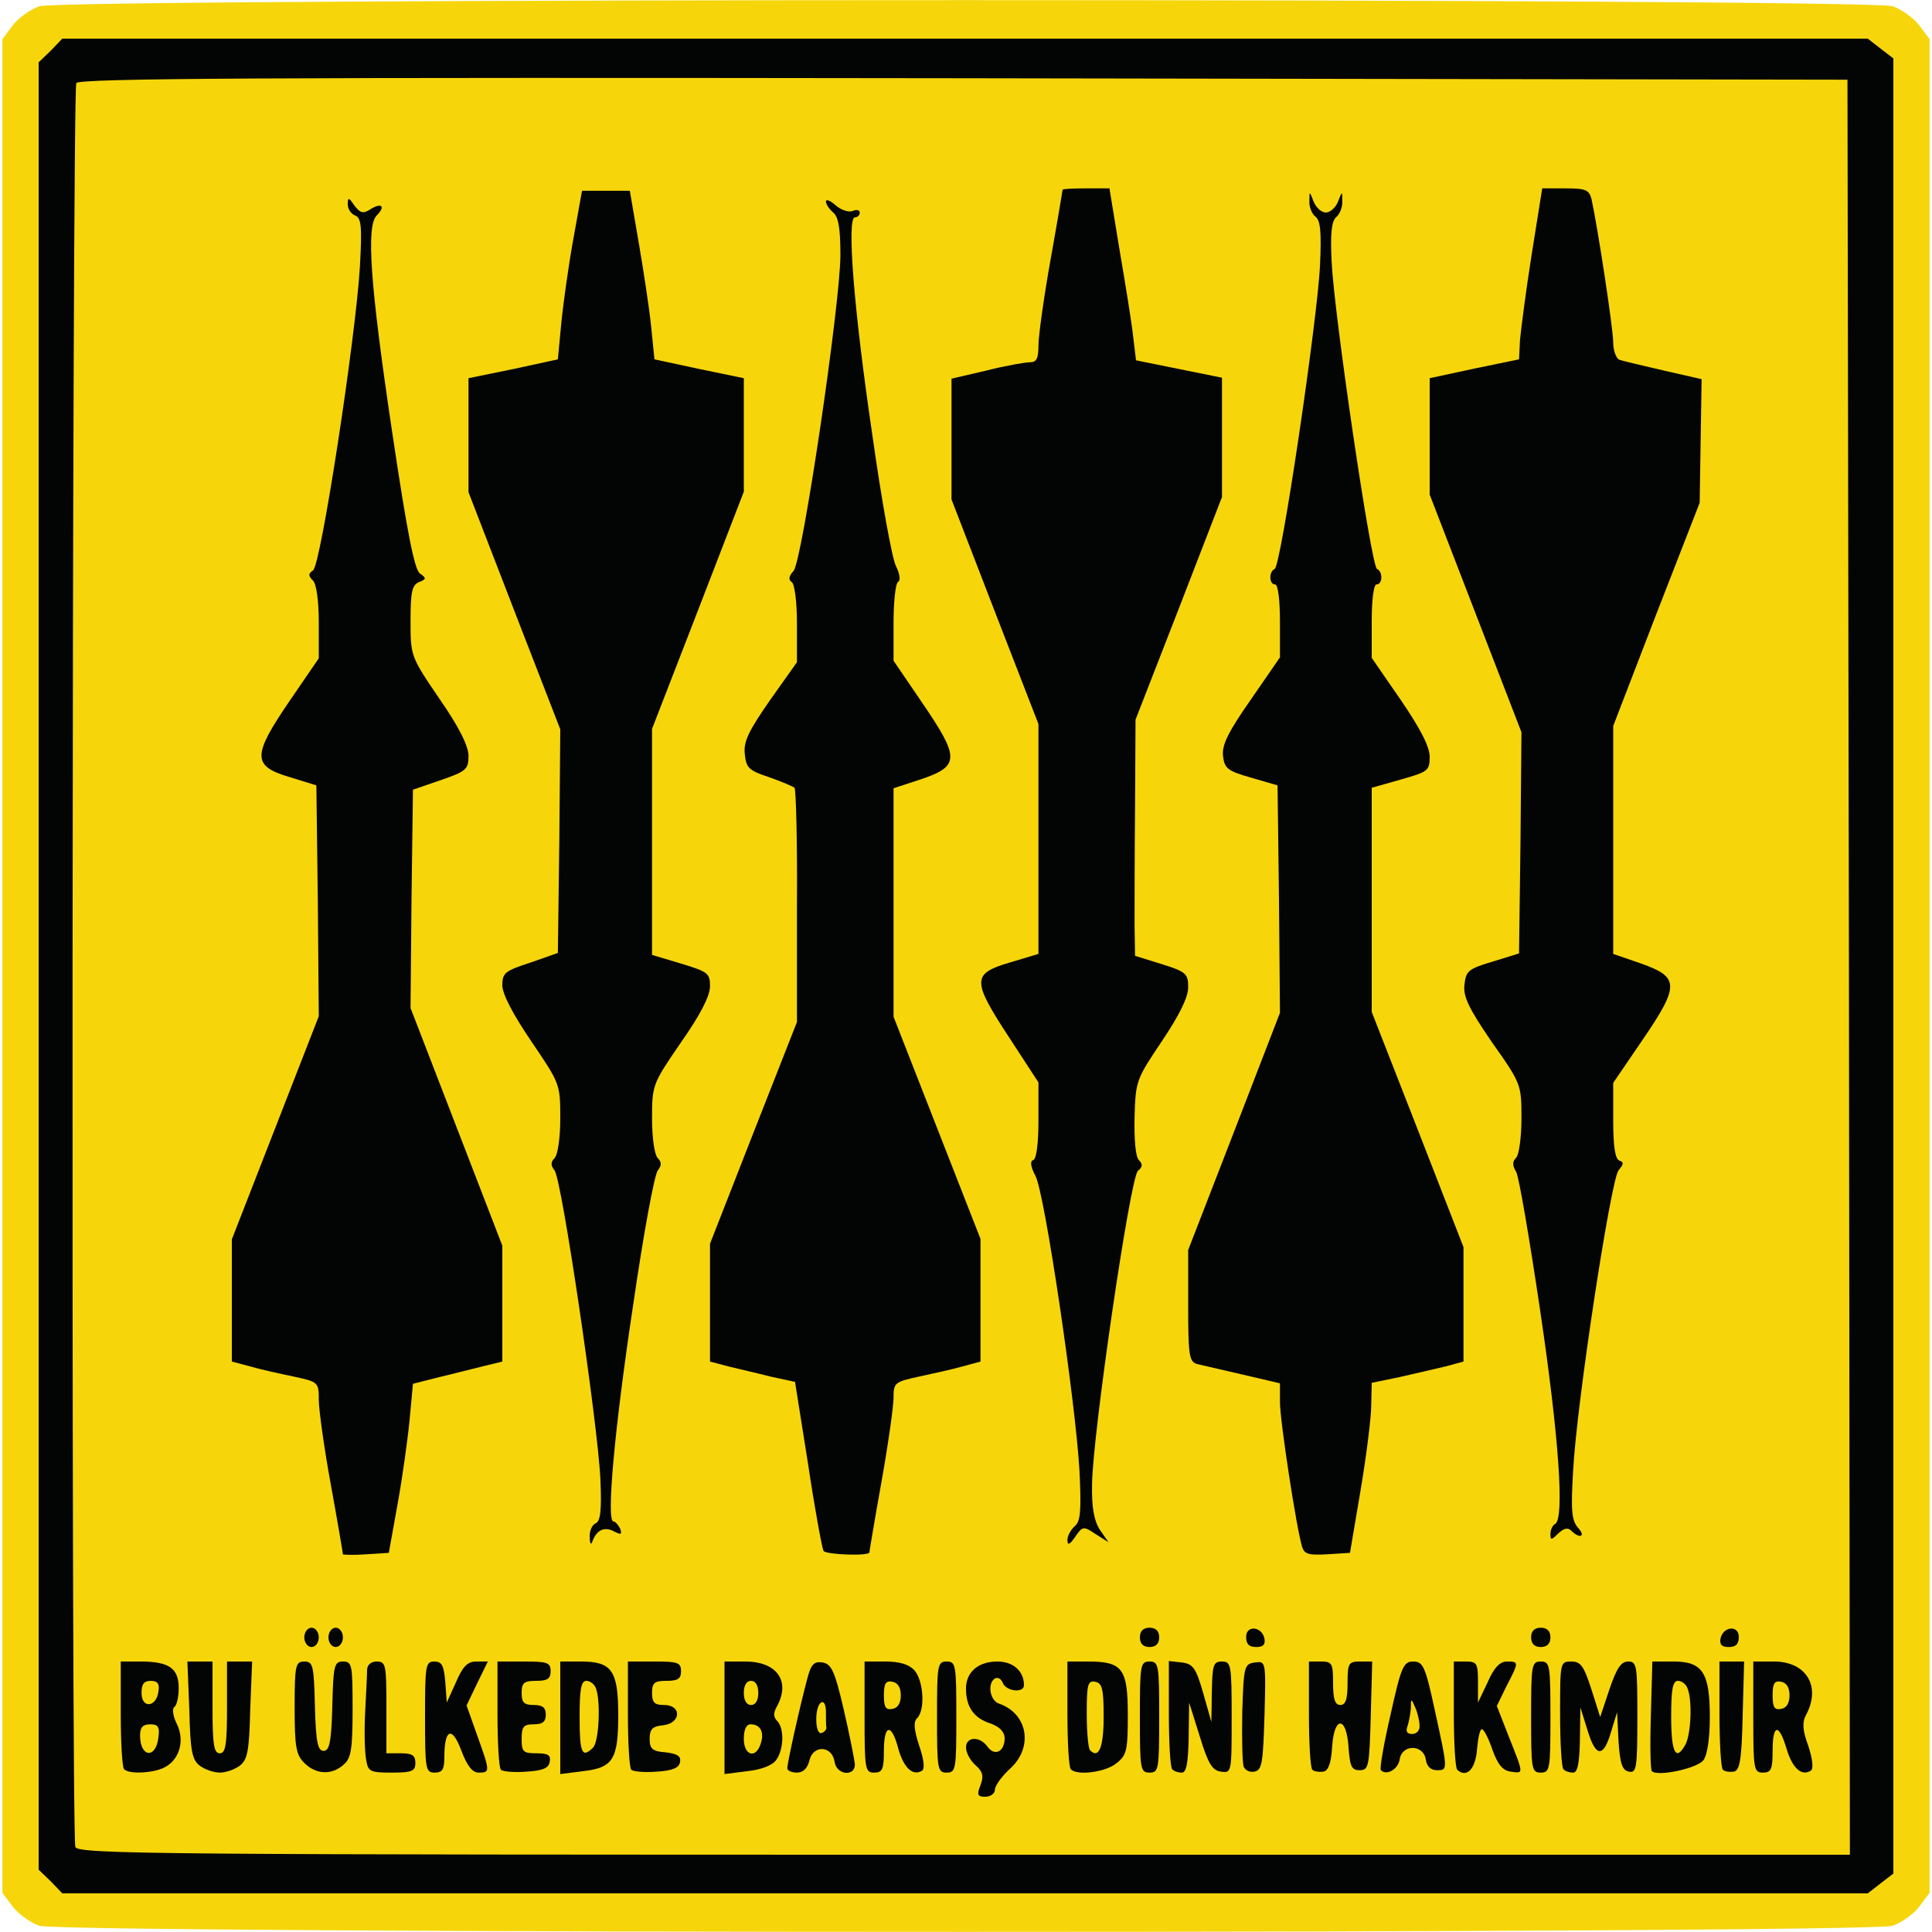 <?xml version="1.0" encoding="utf-8"?>
<!DOCTYPE svg PUBLIC "-//W3C//DTD SVG 1.0//EN" "http://www.w3.org/TR/2001/REC-SVG-20010904/DTD/svg10.dtd">
<svg version="1.0" xmlns="http://www.w3.org/2000/svg" width="2000px" height="2000px" viewBox="0 0 2000 2000" preserveAspectRatio="xMidYMid meet">
 <g fill="#f6d60b">
  <path d="M40.50 1993.50 c-9.50 -3.50 -22 -12.50 -27.50 -20 l-10.50 -14 0 -959.50 0 -959.50 10.50 -14 c5.50 -7.50 18 -16.50 27.50 -20 24.50 -8.50 1894.50 -8.50 1919 0 9.50 3.50 22 12.50 27.50 20 l10.50 14 0 959.50 0 959.50 -10.50 14 c-5.50 7.50 -18 16.50 -27.50 20 -24.50 8.50 -1894.50 8.50 -1919 0z m1891.50 -59 l13 -10 0 -924.50 0 -924.50 -13 -10 -13.50 -10.50 -916.50 0 c-504 0 -920.50 1.50 -925.50 3.50 -5 2.50 409.50 5 921 6.50 l930 2.50 1.50 934 1 933.50 -931 0 c-603.50 0 -929 2 -924 5 5 3 341.50 5 925.50 5 l918 0 13.50 -10.50z m-1873.50 -1396 c-0.50 -253.50 -1 -46 -1 461.50 0 507.50 0.50 715 1 461 1 -253.50 1 -668.50 0 -922.50z m338 1004 c5 -27.50 10.50 -67 12.50 -87.50 l3.50 -37.50 40 -10 40 -10 -1.50 -18.50 c-1 -14.50 0 -19 6 -19 6.50 0 8 -6 8 -27.50 0 -23 -8 -48.50 -47.50 -151 l-47.50 -123 1 -128 1.50 -128 28.50 -10 29 -10.50 -30 -44 -30 -44 0 -53 c0 -46 -25 -242.50 -31.50 -249 -4.50 -4.50 -33.50 220 -33.50 260 l0 44.50 -28.50 41.50 c-15.50 23 -27.50 42.50 -26 43.50 1 1 13.50 5 27 9 l25 7.50 1.50 134.50 1 134.50 -45 115.50 -45 115.50 0 48.50 0 48 19 5 c10 3 30.50 7.50 45 10.50 25.50 5.50 26 6 26 24 0 10 5.50 50 12.50 88 7 38.50 12.50 71 12.50 72 0 1 4 1 9 0 6.50 -1.50 10.50 -12.50 17.50 -51.50z m997 -22.50 c6 -40 12.50 -85.50 14.50 -101 l2.50 -29 17.50 0 c12 0 17 2.50 17 7.50 0 9 10.50 9.50 36.50 2 l18.50 -5 0 -44 c0 -44.50 0 -45 -47.50 -166.50 l-47.50 -121.50 0 -131 0 -130.50 30 -9.50 30 -9 -30 -42.50 -29.50 -42.50 0 -47.50 c0 -27.50 -7 -94.50 -16.50 -159 l-16.50 -111.50 -16 106.50 c-10 66 -16 126.50 -16.50 158 l0 52 -27.50 39 c-15 21.50 -27.50 41 -27.50 44 0 2.50 12 7.50 26.50 11.50 l26 7 1.50 31.50 c1 17 3.50 31 6 31 3 0 5 8 5 17.50 0 9.50 -2 17.50 -5 17.50 -3 0 -5 31.50 -5 84.50 l0 84.50 -47.50 122.50 c-46.50 120.50 -47.50 123.50 -47.50 165.50 0 36 1.50 42.50 9 45 4.50 1 26 6 47.50 11 l38.50 9 0 19.50 c0 19 17 130.50 23 150 1.50 5 6.50 8.50 11 7.50 6.50 -1.50 10.50 -16.50 19.50 -74z m-504 44 c11 -54.50 20.50 -117 20.50 -132.50 0 -15 1.50 -16 26.50 -21.50 14 -3 34.50 -7.50 45 -10.50 l18.50 -5 0 -48.50 0 -48.50 -45 -115 -45 -115 0 -133.50 0 -133 26.50 -9 c14 -4.50 27 -9 28 -10 1 -0.50 -11 -19.50 -26.50 -42 l-28 -41 0 -43 c0 -46 -29.50 -263.50 -35 -257.50 -6.50 7.50 -35.50 224.50 -35 263 l0 39 -28 39.50 -28 40 13.50 5 c7 2.50 18.50 6.50 25.50 8 6.50 1.50 13.50 5.50 15.50 8.50 1.50 3 2.50 65 2 138.50 l-0.50 133 -45 115 c-43.50 111 -45 115.50 -45 155.50 0 24.50 2 41.50 5 41.50 3 0 5 3 5 6.50 0 4.50 14 10 39 15 l39 8.50 8.50 56.50 c16.50 109 19 118.50 28.50 118.50 7 0 10.50 -6 14.50 -26z m-230 -404 l0.50 -52.50 30 -43 29.50 -43 -29.50 -9 -30 -9 0 -132 0 -132 47.50 -122.50 c47 -121.50 47.50 -123.50 47.50 -166.50 l0 -44 -46 -9.50 c-46.50 -10 -46.50 -10 -48 -26 -1 -10 -4.50 -16 -9 -16 -8 0 -10 -33 -2 -36 3 -1 1.50 -21.50 -4 -54 -7.50 -46 -10 -52.50 -18.50 -52.50 -9 0 -11 7.50 -21 70 -6.50 38.50 -12.50 83 -14.50 99 l-2.50 28.50 -17.50 0 c-12 0 -17 -2 -17 -8 0 -5 -3 -7 -8.50 -5 -5 1.50 -17.50 4 -27.50 6 l-19 3 0 44.50 c0 44 0.50 45 47.50 167 l47.50 122.50 -1 131 -1.50 130.50 -28 9.50 -28.50 9.50 29.50 43 29.50 43.50 0 47.50 c0 28.50 6.50 93.50 16 158 l16 110 16 -105 c10 -65 16.50 -125 16.50 -157.50z m995.50 -6 l0 -48 27.50 -40 c15 -22 27.50 -41.50 27.50 -43 0 -1.50 -12.50 -6.50 -27.50 -11 l-27.50 -9 0 -133.50 0 -133 45 -116 c40 -103.50 45 -120 45 -148.50 0 -17.50 -2 -32 -4.50 -32 -3 0 -5.50 -8.50 -6.50 -18.50 l-1.50 -18.50 -37.50 -8 c-36 -7.50 -37.50 -8.50 -39 -22.50 -1.50 -20.50 -21 -143 -24 -153.50 -1.50 -5 -6.50 -9 -11.50 -9 -8 0 -10.50 10 -20 71.50 -5.50 39 -12 84 -13.50 100 l-2.50 28.50 -17.50 0 c-12.50 0 -17 -2 -17 -8 0 -6 -3 -7.50 -13 -5 -7.50 2 -19.50 5 -27.50 6.50 l-14.50 3 0 45 0 45.50 47.50 123 47.50 123 -1 129.50 -1.50 129 -22.50 7 c-12.50 4 -25.50 8 -29 9.50 -4.50 1 3.50 16.50 23.50 46 l30.50 43.50 0 53 c0 41.50 15 167.50 30.50 254 0.50 2 8 -45.50 17.50 -104.50 10 -65 16.50 -126.50 17 -156z m-513 151 c7 -48 14.50 -113.50 16 -145 l3 -57.50 27.50 -40 27 -40 -28 -9 -27.50 -9.50 -0.50 -30.50 c-0.50 -17 -0.50 -79 0.50 -138 l1 -107.50 44.50 -114.50 c38 -97.50 44.50 -118.50 44.50 -144 0 -16.50 -2 -29.50 -5 -29.50 -2.50 0 -5 -8 -5 -17.50 0 -15 -2 -17.50 -17 -21.50 -9.50 -3 -27 -4 -39 -2.50 l-22.50 2.50 -3 -31.50 c-2 -17.50 -8 -60.50 -14.50 -95.50 -9 -54.50 -12 -64 -20 -64 -5 0 -9 0.50 -9 1.50 0 0.50 -5.50 33.50 -12.50 72.50 -7 39 -12.50 79 -12.50 88 0 16 -1 17 -21 19.50 -12 2 -30 5.50 -40 8.50 -17.50 5 -19 7 -19 22.50 0 9.50 -2 17.50 -5 17.50 -3 0 -5 13.50 -5 31 0 27 5.50 45.50 45 147.50 l45 116 0 134.50 0 134 -25 6.50 c-13.50 3.50 -26 8 -27.50 10 -1 2 10 22 25 44.50 l27.50 40.50 0 41.50 c-0.50 49.50 30.50 269 36 255.50 2 -5 9 -48.50 16 -96.50z"/>
 </g>
 <g fill="#030404">
  <path d="M52.50 1947.50 l-12.50 -12 0 -935.50 0 -935.50 12.50 -12 12 -12.50 934.50 0 934.50 0 13.50 10.50 13 10 0 939.50 0 939.50 -13 10 -13.50 10.50 -934.50 0 -934.50 0 -12 -12.50z m1861.50 -946 l-1.50 -919 -914.50 -1.50 c-728.50 -1 -915.50 0 -919 5 -4.50 7.50 -5.50 1814 -1 1826 3 7.50 88.50 8 920 8 l917 0 -1 -918.50z"/>
  <path d="M1015 1848 c3.50 -9.50 2.50 -14 -5.50 -21 -5 -4.50 -9.50 -12.50 -9.50 -18 0 -11.50 14.50 -12 22.50 -0.50 7.50 10 17.50 4.50 17.50 -9 0 -6.50 -5 -12 -15 -15.50 -17 -5.50 -25 -17 -25 -36 0 -17 12.50 -28 32.50 -28 16.50 0 27.50 10 27.50 24.50 0 8.50 -18.50 6.50 -22 -2.50 -1.50 -4 -5 -6 -8 -4.50 -8 5 -5.50 22.50 4 26 30.50 10.50 36 46 11 68 -8 7.50 -15 17 -15 21 0 4 -4.50 7.50 -10 7.50 -8 0 -9 -2 -5 -12z"/>
  <path d="M128.50 1831.50 c-2 -1.50 -3.50 -27.50 -3.50 -57.50 l0 -54 20.50 0 c29.50 0 39.50 7 39.50 27.50 0 9 -2 18 -4.50 19.50 -2.50 2 -1.50 9.50 2.50 17.50 8.50 17 3 37 -12.50 45 -11 6 -37 7.50 -42 2z m35.50 -33 c1.50 -11 -0.50 -13.50 -8.50 -13.50 -7.50 0 -10.50 3 -10.50 11.50 0 23 16.50 24.50 19 2z m0 -47.50 c1.50 -8 -1 -11 -8 -11 -7 0 -9.50 3.50 -9.50 12.50 0 16.50 15.50 15 17.50 -1.50z"/>
  <path d="M207 1828 c-8 -6 -10 -14.50 -11 -57.50 l-2 -50.50 13 0 13 0 0 47.50 c0 39 1.50 47.50 7.50 47.50 6 0 7.50 -8.50 7.50 -47.50 l0 -47.50 13 0 13 0 -2 50.50 c-1 43 -3 51.50 -11 57.50 -5.50 4 -14.50 7 -20.50 7 -6 0 -15 -3 -20.50 -7z"/>
  <path d="M315 1825 c-8.50 -8.50 -10 -16.50 -10 -57.50 0 -44 1 -47.50 10 -47.50 9 0 10 4 11 46.50 1 37 3 46 9 46 6 0 8 -9 9 -46 1 -42.50 2 -46.50 11 -46.50 9.50 0 10 3.50 10 49 0 41.50 -1.50 51 -9 57.50 -12.50 11.50 -29 10.50 -41 -1.50z"/>
  <path d="M379 1821.50 c-1.50 -8 -2 -29.50 -1 -49 1 -19 2 -39 2 -43.50 0 -5.50 4 -9 10 -9 9.50 0 10 3.50 10 47.50 l0 47.50 15 0 c11.50 0 15 2 15 10 0 8.50 -3.50 10 -24.50 10 -22.50 0 -24.50 -1 -26.50 -13.50z"/>
  <path d="M440 1777.50 c0 -53.50 0.50 -57.50 9.50 -57.50 8 0 10 4 11.50 21.50 l1.50 21 9.50 -21 c7 -16.50 12 -21.50 21 -21.50 l12 0 -11 22.50 -11 23 11 31 c13.50 37.50 13.50 38.50 1.50 38.50 -6.50 0 -12 -7 -18 -23 -9.50 -25.50 -17.50 -22.50 -17.50 7 0 12.50 -2 16 -10 16 -9.50 0 -10 -3.50 -10 -57.50z"/>
  <path d="M518.50 1832 c-2 -2 -3.50 -28 -3.50 -58 l0 -54 27.50 0 c24 0 27.50 1 27.50 10 0 8 -3.50 10 -15 10 -12.50 0 -15 2 -15 12.50 0 10 2.50 12.50 12.50 12.50 9 0 12.50 2.50 12.50 10 0 7.50 -3.50 10 -12.50 10 -10.50 0 -12.50 2.50 -12.50 15 0 13.50 1.50 15 15.50 15 12 0 15 2 13.50 9 -1 6.50 -7.50 9 -24 10 -12.50 1 -24.50 0 -26.50 -2z"/>
  <path d="M580 1778 l0 -58 21.50 0 c32 0 38.50 9.50 38.50 55.50 0 46 -5.50 54.50 -36.50 58 l-23.50 3 0 -58.50z m34 31 c6 -6 8 -47.50 3 -61 -1.50 -4.50 -6 -8 -10 -8 -5.50 0 -7 9 -7 37.50 0 37.50 2.50 43 14 31.50z"/>
  <path d="M653.50 1832 c-2 -2 -3.50 -28 -3.50 -58 l0 -54 27.50 0 c24 0 27.50 1 27.50 10 0 8 -3.50 10 -15 10 -12.50 0 -15 2 -15 12.50 0 10 2.50 12.50 12.50 12.50 18.50 0 17.50 19 -1 21 -11 1 -14 4 -14 14 0 10.50 3 13 16.50 14 12.50 1.50 16 4 15 10 -1 6 -7.50 9 -24 10 -12.50 1 -24.50 0 -26.50 -2z"/>
  <path d="M750 1778 l0 -58 21.50 0 c32.50 0 47 20 33 46 -4 7 -4 11.50 0 15.50 7.50 7.50 7 29.50 -1 40.50 -4 5.50 -15.50 10 -30 11.50 l-23.50 3 0 -58.50z m37.50 27 c4 -12 -0.50 -20 -10.50 -20 -4.50 0 -7 5.50 -7 15 0 17.50 12.50 21 17.50 5z m-2.50 -52.50 c0 -8 -3 -12.50 -7.50 -12.50 -4.50 0 -7.50 4.50 -7.50 12.50 0 8 3 12.50 7.50 12.50 4.50 0 7.50 -4.50 7.50 -12.50z"/>
  <path d="M815 1830.50 c0 -5.50 12.50 -62 20.50 -92 4 -15.50 7 -19 16 -17.50 9 1.50 12.50 8 22 49 6 26 11 51.50 11.50 56.50 0 13 -19 11 -21 -2.50 -2.50 -17 -22 -18 -26 -2 -2 8.50 -6.50 13 -13 13 -5.50 0 -10 -2 -10 -4.50z m40.50 -42 c-0.50 -2 -0.50 -9.50 -0.50 -16.50 0 -7 -2 -11.50 -5 -9.50 -7 4 -6.50 34 0.50 31.50 3 -1 5 -3.50 5 -5.50z"/>
  <path d="M895 1777.50 l0 -57.50 21.50 0 c15 0 24.50 3 30 9 9.50 10.50 11.50 41 3 49.50 -4 4 -3.50 11.50 2 28.50 5 14.50 6 24 3 26 -9.50 6 -19 -3 -24.50 -22.50 -7 -27 -15 -26 -15 2 0 19 -1.50 22.50 -10 22.50 -9.50 0 -10 -3.50 -10 -57.50z m37.50 -22.50 c0 -8 -3 -13 -8.50 -14 -7 -1.50 -9 1.50 -9 14 0 12.50 2 15.50 9 14 5.50 -1 8.50 -6 8.50 -14z"/>
  <path d="M970 1777.50 c0 -54 0.50 -57.50 10 -57.50 9.50 0 10 3.50 10 57.50 0 54 -0.50 57.50 -10 57.50 -9.50 0 -10 -3.50 -10 -57.50z"/>
  <path d="M1108.50 1831.50 c-2 -1.50 -3.50 -27.50 -3.50 -57.50 l0 -54 21.50 0 c35.50 0 41 7.50 41 55 0 37 -1 42 -12 50.50 -11 9 -40.50 13 -47 6z m34 -54.50 c0 -28.50 -1.50 -34.50 -8.50 -36 -8 -1.50 -9 2.50 -9 33 0 19 1.50 36 3.50 38 9 9 14 -3 14 -35z"/>
  <path d="M1180 1777.50 c0 -54 0.50 -57.50 10 -57.50 9.50 0 10 3.50 10 57.50 0 54 -0.50 57.50 -10 57.50 -9.50 0 -10 -3.50 -10 -57.50z"/>
  <path d="M1213.50 1831.50 c-2 -1.50 -3.50 -27.50 -3.50 -57.50 l0 -54.50 13.50 1.50 c11.50 1.50 14.50 5.50 22 31.50 l8.50 30 0.50 -31 c0.50 -28 1.50 -31.50 10.50 -31.50 9.50 0 10 3.50 10 58 0 57 0 57.50 -11 56 -9 -1 -13.50 -8.50 -22 -36.50 l-11 -35 -0.50 36.50 c-0.50 26.50 -2.50 36 -7 36 -4 0 -8.50 -1.50 -10 -3.50z"/>
  <path d="M1287.50 1829 c-1.50 -4 -2 -29.50 -1.50 -57 1.50 -47 2 -49.50 13 -51 11.50 -1.50 11.50 -1.50 10 55 -1.50 49 -2.50 56.50 -10.50 58 -4.50 1 -9.50 -1.50 -11 -5z"/>
  <path d="M1358.50 1832 c-2 -2 -3.50 -28 -3.50 -58 l0 -54 12.50 0 c11.50 0 12.50 2 12.50 22.50 0 16.50 2 22.50 7.50 22.50 5.50 0 7.50 -6 7.50 -22.50 0 -20.50 1 -22.50 12.50 -22.50 l13 0 -1.50 56.50 c-1.50 52 -2 56 -11.50 56 -8.50 0 -10 -4 -11.50 -23.50 -2 -33 -15 -33 -17 -0.50 -1 17 -4 24.50 -9 25.50 -4.50 0.50 -9.50 0 -11.50 -2z"/>
  <path d="M1429.50 1832.50 c-1.50 -1.50 3 -27.50 10 -57.50 11 -50 13.50 -55 23.50 -55 10 0 12.50 5 22 49 14 64 14 63.50 2.50 63.50 -6.50 0 -10.50 -4 -11.50 -11 -2.50 -16 -24.50 -16 -27 -0.50 -1.50 10.50 -13.50 17.50 -19.50 11.50z m40 -46 c0 -5 -2 -13.50 -4.50 -19 -4 -9.50 -4.50 -9.50 -4.50 1 -0.50 6 -2 14 -3.50 18.50 -2 5.50 -0.50 8 5 8 4.50 0 8 -4 7.50 -8.50z"/>
  <path d="M1508.50 1832 c-2 -2 -3.50 -28 -3.50 -58 l0 -54 12.50 0 c11.50 0 12.50 2 12.50 21.50 l0 21 10 -21 c6.50 -15 12.50 -21.50 20 -21.50 12.50 0 12.50 0.50 -0.50 25.50 l-10 20.50 12.50 32 c15.50 39 15.50 38 2 36 -8.50 -1 -13.50 -7.50 -19 -22.50 -4 -12 -9 -21.50 -11 -21.50 -2 0 -4 9.50 -5 21 -1.50 20.50 -11 30 -20.50 21z"/>
  <path d="M1585 1777.50 c0 -54 0.50 -57.50 10 -57.50 9.50 0 10 3.50 10 57.50 0 54 -0.50 57.50 -10 57.50 -9.50 0 -10 -3.50 -10 -57.50z"/>
  <path d="M1618.50 1831.50 c-2 -1.50 -3.50 -27.50 -3.50 -57.50 0 -53 0 -54 11.50 -54 10 0 13 4.50 21 29 l9 28.50 9.50 -28.50 c7.50 -22 12 -29 19.50 -29 9 0 9.50 4 9.50 58 0 52.50 -1 57.50 -8.50 56 -7 -1 -9.50 -8 -11 -31.50 l-1.50 -30 -6 19.50 c-8 28 -16 27.50 -24.50 -0.50 l-7.50 -24 -0.50 34 c-0.50 24.50 -2.50 33.50 -7 33.50 -4 0 -8.50 -1.50 -10 -3.50z"/>
  <path d="M1710 1833.50 c-1.50 -1.50 -2 -27.50 -1 -58 l1.50 -55.50 22 0 c30 0 37.50 11.50 37.50 57.50 0 21.50 -2.50 39 -6.50 44.50 -6 8.50 -47.50 17.50 -53.50 11.50z m35 -28 c5.50 -11 7 -45 2 -57.50 -1.50 -4.50 -6 -8 -10 -8 -5.50 0 -7 9 -7 37.50 0 37.50 5 46.50 15 28z"/>
  <path d="M1783.50 1832 c-2 -2 -3.50 -28 -3.50 -58 l0 -54 12.50 0 13 0 -1.50 56 c-1 46 -3 56.50 -9 58 -4.50 0.50 -9.50 0 -11.50 -2z"/>
  <path d="M1815 1777.50 l0 -57.50 21.50 0 c33.50 0 49 26 33 55.50 -4 7.50 -3.50 16 2.50 32 4.50 14 5.50 23.50 2.50 25.50 -9.50 6 -19 -2.50 -25 -22.50 -8 -27 -14.50 -26 -14.50 2 0 19 -1.50 22.50 -10 22.50 -9.50 0 -10 -3.50 -10 -57.50z m37.50 -22.50 c0 -8 -3 -13 -8.50 -14 -7 -1.50 -9 1.50 -9 14 0 12.50 2 15.50 9 14 5.50 -1 8.50 -6 8.50 -14z"/>
  <path d="M315 1695 c0 -5.50 3.50 -10 7.50 -10 4 0 7.50 4.50 7.50 10 0 5.50 -3.50 10 -7.50 10 -4 0 -7.50 -4.50 -7.50 -10z"/>
  <path d="M340 1695 c0 -5.50 3.50 -10 7.50 -10 4 0 7.50 4.50 7.50 10 0 5.50 -3.50 10 -7.50 10 -4 0 -7.50 -4.50 -7.50 -10z"/>
  <path d="M1180 1695 c0 -6.50 3.50 -10 10 -10 6.50 0 10 3.50 10 10 0 6.50 -3.50 10 -10 10 -6.50 0 -10 -3.50 -10 -10z"/>
  <path d="M1290 1694.50 c0 -12.50 16.50 -11 19 2 1 6 -1.50 8.50 -8.50 8.50 -7.50 0 -10.50 -3 -10.50 -10.50z"/>
  <path d="M1585 1695 c0 -6.50 3.50 -10 10 -10 6.50 0 10 3.50 10 10 0 6.50 -3.50 10 -10 10 -6.50 0 -10 -3.50 -10 -10z"/>
  <path d="M1781 1696.50 c2.50 -13 19 -14.50 19 -2 0 7.50 -3 10.50 -10.50 10.50 -7 0 -9.50 -2.50 -8.50 -8.50z"/>
  <path d="M355 1609 c0 -1 -5.50 -33.50 -12.50 -72 -7 -38 -12.50 -78 -12.50 -88 0 -18 -0.50 -18.50 -26 -24 -14.50 -3 -35 -7.50 -45 -10.50 l-19 -5 0 -63 0 -63.50 45 -115.50 45 -115.50 -1 -119.50 -1.50 -119.50 -27.50 -8.50 c-39 -11.50 -39 -22 -0.50 -78.50 l30.50 -44.50 0 -37 c0 -23 -2.50 -40 -6 -43.50 -5 -5 -5 -7 0 -10.50 8 -4.50 44 -239.50 48.50 -313.50 2.50 -43 1.50 -51.50 -5 -54 -4 -1.50 -7.50 -6.50 -7.50 -11.50 0 -7.50 1 -7.50 7 1.50 6.50 8 9 8.50 17.50 3 11 -6.50 14.50 -2 5.50 7 -11 11 -7 70.50 16 224.50 15.50 104 23 141.50 28.50 146 7 5 7 6 -0.50 9 -7.50 3 -9 10 -9 40 0 36.50 0 37 30 81 20.50 29.50 30 49 30 59 0 14 -2.50 16 -28.50 25 l-29 10 -1.50 113 -1 113 47.50 123 47.50 123 0 60 0 60 -18.50 4.50 c-10.50 2.50 -31.50 8 -46.50 11.50 l-27.50 7 -3.50 37.50 c-2 20.50 -7.50 60 -12.50 87.50 l-9 50 -23.50 1.50 c-13.50 1 -24 0.50 -24 0z"/>
  <path d="M852.50 1605.50 c-1.50 -3 -9 -43 -16 -90 l-13.50 -85 -25.50 -5.50 c-13.50 -3.50 -33.50 -8 -43.50 -10.50 l-19 -5 0 -61 0 -61 45 -115 45 -114.50 0 -119.50 c0.50 -66 -1 -121 -2.50 -123 -2 -1.50 -13.50 -6.50 -26.50 -11 -21 -7 -23.50 -9.50 -25 -24 -1.50 -12.50 4 -24 26 -55.50 l28 -39.50 0 -40 c0 -23 -2.50 -41.50 -5.50 -43 -3.50 -2.50 -3 -6 2 -11.50 9 -10.50 48 -273.50 48.50 -326.50 0 -28 -2 -40 -7.50 -44.50 -4 -3.50 -7.50 -8.50 -7.50 -11.50 0 -2.50 4.50 -1 10 4 5 4.50 13 7.50 17.50 6 4 -2 7.50 -1 7.50 1.50 0 3 -2.50 5 -5 5 -8.50 0 -1.50 93 18 225 9.50 67.50 20.50 128.50 24.50 136 4 8 5 15 2 16.50 -2.50 2 -4.50 20.50 -4.50 42.50 l0 39 30 44 c38.50 56.50 38.50 65 -1 78.50 l-29 9.50 0 118 0 118.50 45 115 45 115 0 63.50 0 63.50 -18.50 5 c-10.50 3 -31 7.50 -45 10.50 -25.50 5.50 -26.50 6.50 -26.50 22 0 8.50 -5.50 48 -12.50 87 -7 39 -12.50 72 -12.50 73 0 4 -44.50 2.50 -47.50 -1.50z"/>
  <path d="M1348 1601.50 c-6 -19.50 -23 -131 -23 -150 l0 -19.50 -38.50 -9 c-21.50 -5 -43 -10 -47.50 -11 -8 -2.50 -9 -9.50 -9 -60 l0 -58 47.50 -122.50 47.50 -123 -1 -118 -1.50 -117.50 -27.50 -8 c-24.50 -7 -27.50 -9.50 -29 -23 -1 -11 5.50 -24.50 29 -58 l30 -43.50 0 -37.50 c0 -22 -2 -38 -5 -38 -6.50 0 -6.50 -13.50 -0.50 -16 6.50 -2 44.50 -259 47 -315 1.50 -33 0.50 -45.50 -4.50 -49.50 -4 -3 -7 -10.50 -6.50 -16.50 0 -10.50 0 -10.50 4.50 1 2.50 6 8 11 12.50 11 4.50 0 10 -5 12.50 -11 4.50 -11.50 4.50 -11.50 4.50 -1 0.50 6 -2.50 13.50 -6 16.50 -5 4 -6.50 16.50 -5 46.50 2.50 54 41 316 47 318 6 2.50 6 16 -0.50 16 -3 0 -5 16 -5 38 l0 38 30 43.50 c20.50 30 30 48.50 30 59 0 14.50 -2 15.50 -30 23.50 l-30 8.50 0 116 0 116 47.50 121.50 47.50 122 0 59.50 0 59 -18.50 5 c-10.50 2.50 -32 7.50 -47.50 11 l-29 6 -0.50 23 c0 12.50 -5 52.50 -11 88 l-11 65 -23.50 1.50 c-19 1 -23.50 0 -26 -7.50z"/>
  <path d="M610.50 1591 c-0.50 -6 2.50 -12.50 6 -14 5 -2 6.50 -13 5 -46 -2.50 -55.50 -40 -311 -47.50 -319.50 -4 -5 -4 -8.50 0 -12.50 3.50 -3.50 6 -21.50 6 -41.50 0 -35.50 -0.50 -36 -30 -79.50 -19 -28 -30 -49 -30 -58 0 -13 3 -15 29 -23.50 l28.50 -10 1.50 -115.50 1 -116 -47.50 -122.50 -47.50 -123 0 -59 0 -59 46.50 -9.50 46 -10 3.50 -37 c2 -20.50 7.50 -60 12.50 -87.50 l9 -50 25 0 24.50 0 9 52.50 c5 29 11 68 13 87.50 l3.50 34.50 46.50 10 46 9.50 0 59 0 58.50 -47.50 123 -47.50 122.50 0 117 0 117 30 9 c28 8.50 30 10 30 23.50 0 10 -10 29.50 -30 58 -29.50 43 -30 44 -30 79 0 20 2.50 37.50 6 41 4 4 4 7.50 0 12.50 -3.50 4 -15 66.50 -25.50 139 -19.50 129 -28 224.50 -20.50 224.50 2 0 5 3.50 7 7.50 2 6 1 6.50 -6 3 -10 -5.50 -18 -2 -22.50 9.50 -1.50 5 -3 3.50 -3 -4z"/>
  <path d="M1105 1594 c0 -4 3.50 -10.50 7.50 -14 6 -5 7 -15.50 5 -57 -4 -71.50 -36 -287.50 -45.50 -305.50 -5 -9.50 -6 -15.50 -2.50 -16.50 3.50 -1 5.50 -17.50 5.50 -41.50 l0 -39 -30 -46 c-39 -59.50 -39 -66.50 0 -78 l30 -9 0 -119 0 -119 -45 -116 -45 -116.50 0 -62.50 0 -62.50 36.50 -8.50 c19.50 -5 40 -8.50 45 -8.50 6.50 0 8.50 -4 8.50 -17.50 0 -9.50 5.50 -49.50 12.50 -88.50 7 -39 12.50 -72 12.50 -72.50 0 -1 11 -1.50 24 -1.50 l24.50 0 10.50 64 c6 35 12.50 75 14 89 l3 25 44.50 9 44.50 9 0 61.50 0 62 -44.50 115 -45 115.50 -0.50 91 c-0.50 50.50 -0.50 105.50 -0.50 122.50 l0.50 31 27.50 8.50 c25.50 8 27.50 10 27.50 24 0 10.50 -9 28.50 -27 55.50 -26.50 39.50 -27.50 41 -28.50 79 -0.50 23.50 1 41 4.50 44.50 4 4 4 7 -1 11 -8 6.50 -47 273 -47.50 324.50 -0.50 24 2 37.50 8 47 l9 13 -13.50 -8.50 c-12.50 -8.50 -13.50 -8 -21 3 -6 8.50 -8 9 -8 3z"/>
  <path d="M1605 1588 c0 -4 2 -9 5 -10.50 9.50 -6 4 -88 -15.50 -220 -11 -74 -22 -139 -25 -144.50 -4 -6.50 -4 -10.50 0 -14.50 3 -3 5.50 -21.50 5.50 -40.50 0 -35 0 -36 -30.50 -79 -24 -35 -30 -47.50 -28.50 -59.50 1.50 -14.50 4 -16.50 29 -24 l27.50 -8.50 1.50 -114.50 1 -114.50 -47.50 -123 -47.50 -123 0 -60.50 0 -60 46.50 -10 46 -9.50 1 -20 c1 -10.50 6 -50.50 12 -88 l11 -69 24 0 c21 0 24.50 1.50 27 11 6.50 29.50 22.50 134.50 22.50 148.50 0 8.50 3 16.50 6.50 18 3 1 23.50 6 45.50 11 l39.50 9 -1 64 -1 64 -45 115.50 -44.50 115.50 0 118 0 118 29 10 c39.50 14 40 22.50 1 79.50 l-30 44 0 39 c0 27 2 40 6.50 41.50 4.50 1.50 4.50 3.50 -1 10 -8 10 -43.50 242 -47 311 -2.50 41 -1.50 51.50 5 59 8.50 9 2 12 -7 3 -3.50 -3.50 -7.50 -2.50 -13.50 3 -7 7 -8 7 -8 0.50z"/>
 </g>
</svg>